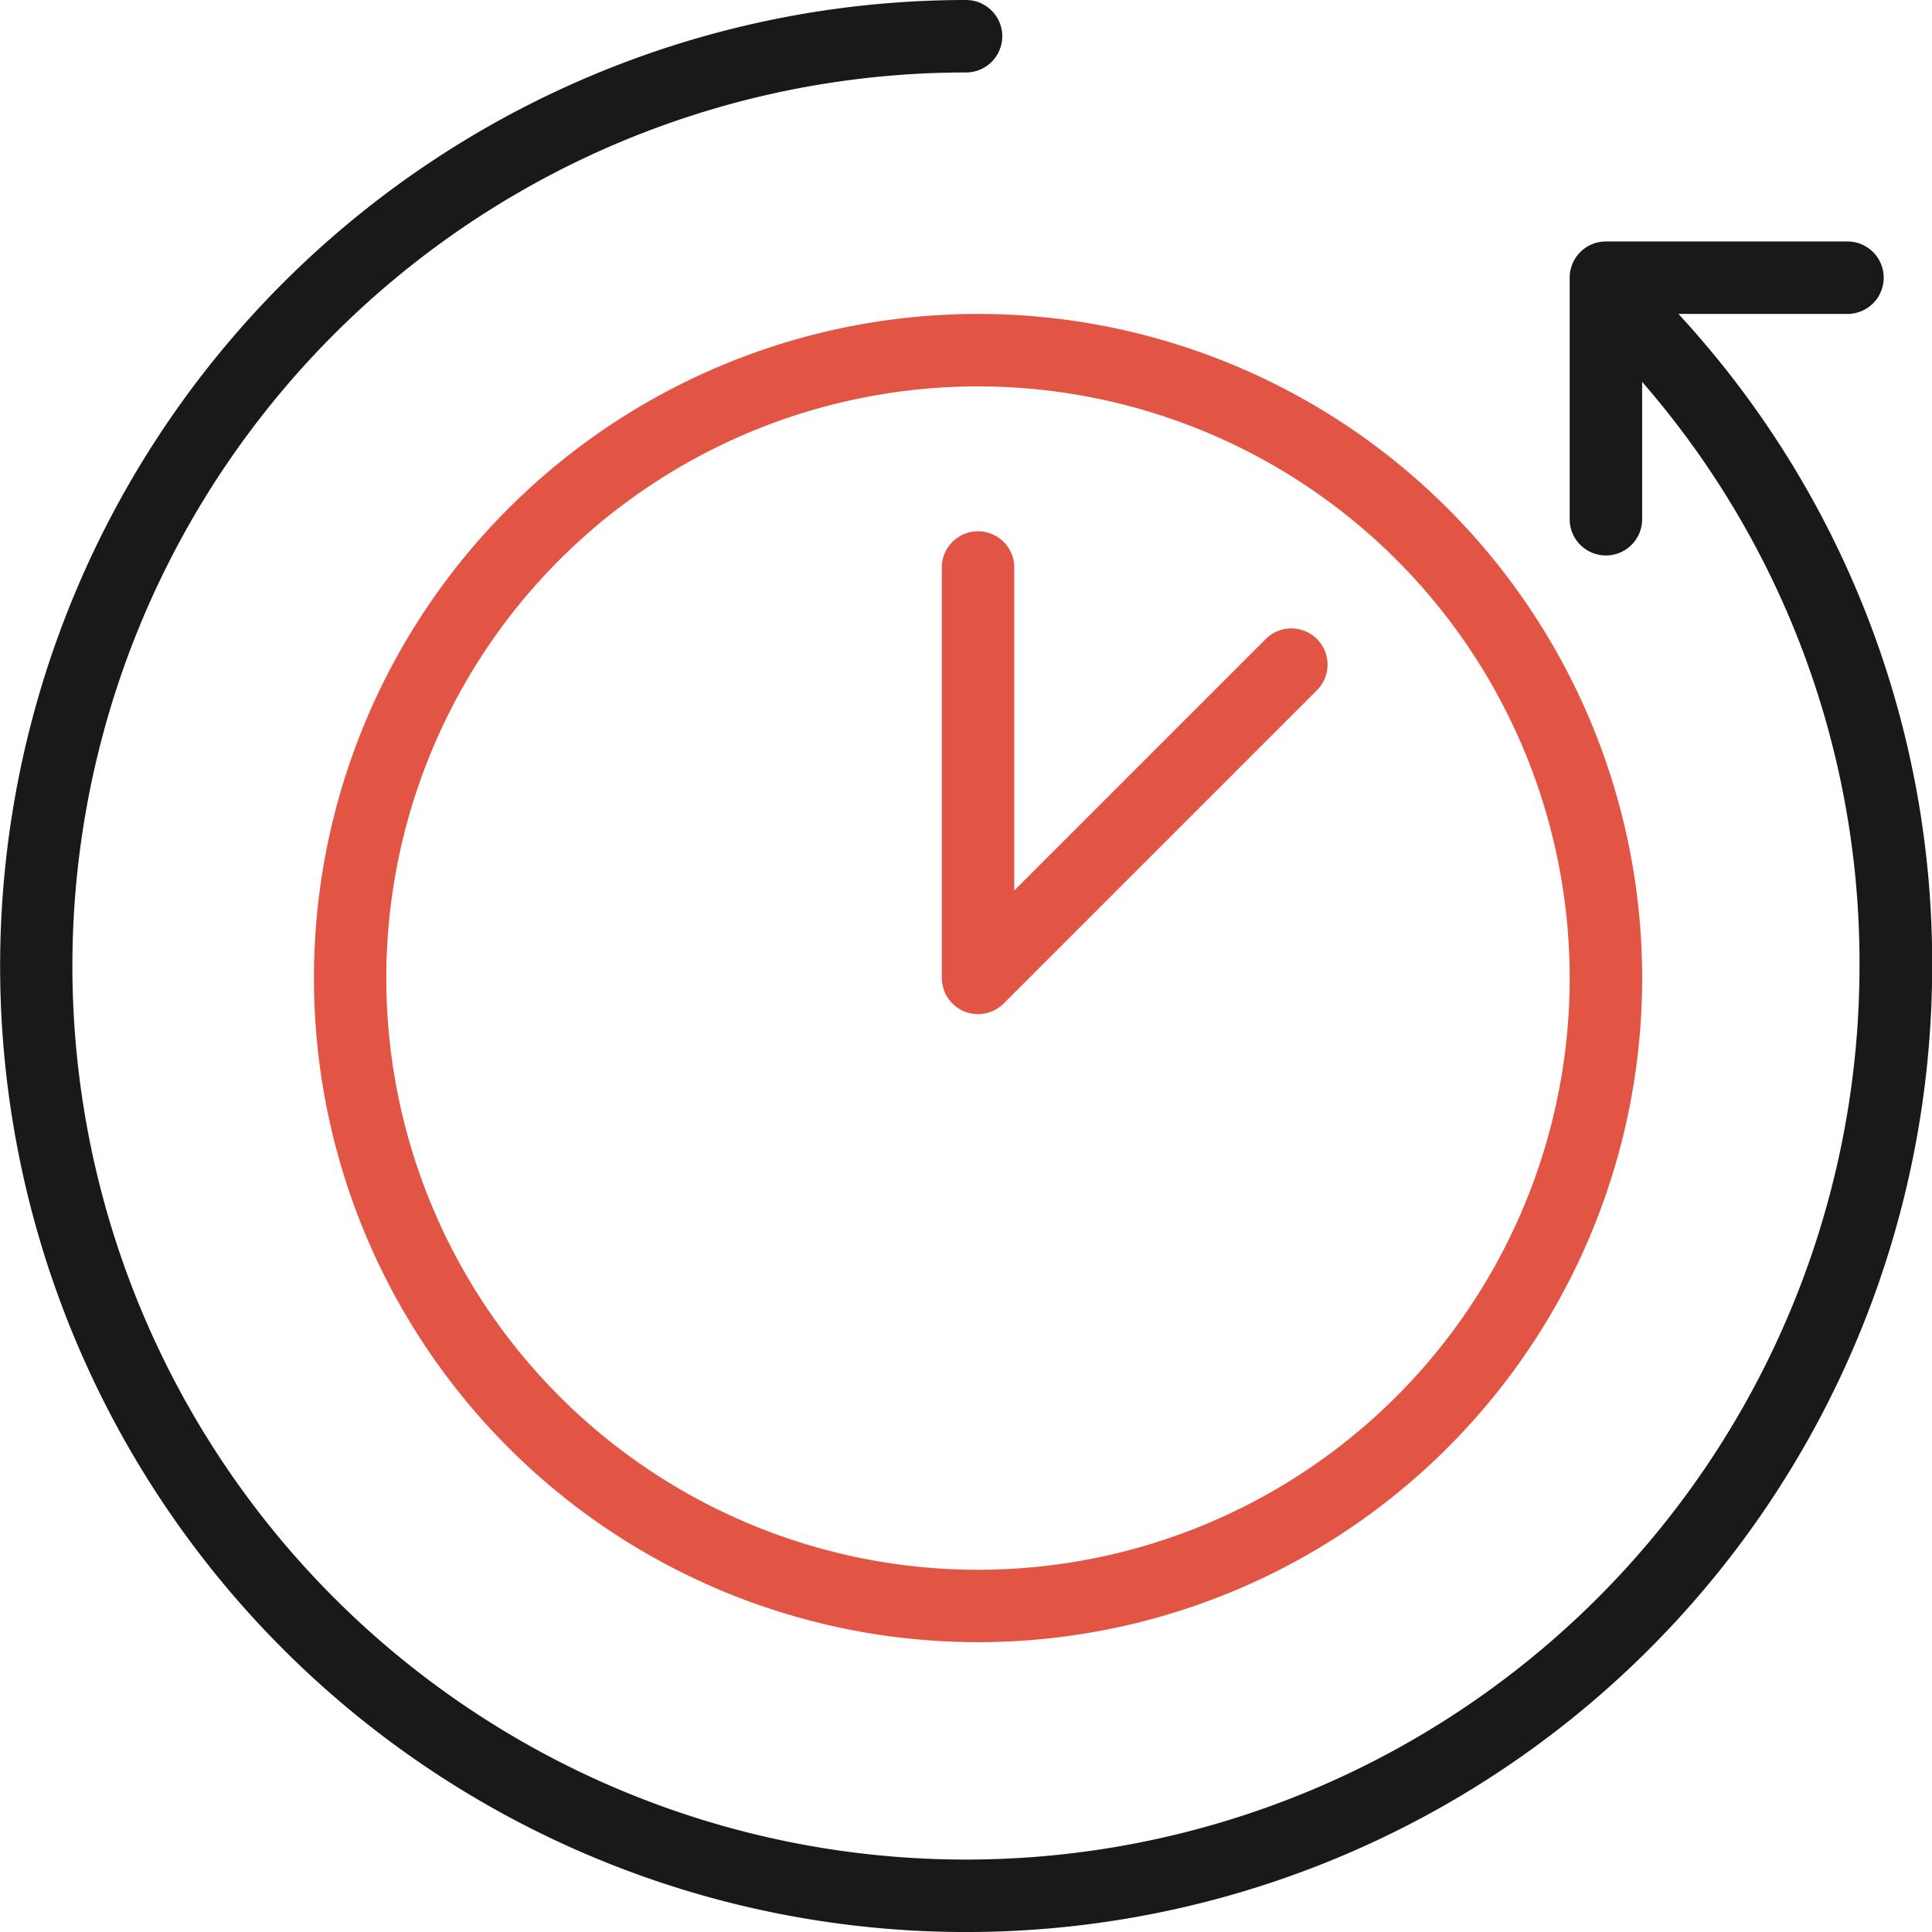 <svg xmlns="http://www.w3.org/2000/svg" width="59.695" height="59.695" viewBox="0 0 59.695 59.695"><g id="_8165481761536669220" data-name="8165481761536669220" transform="translate(-10 -11)"><path id="Path_44810" data-name="Path 44810" d="M61.86,20.7h5.223a1.119,1.119,0,0,0,0-2.239H59.622A1.119,1.119,0,0,0,58.5,19.581v7.462a1.119,1.119,0,0,0,2.239,0V22.8a27.326,27.326,0,0,1,6.716,18.05A27.609,27.609,0,1,1,39.848,13.239a1.119,1.119,0,1,0,0-2.239A29.848,29.848,0,1,0,69.7,40.848,29.542,29.542,0,0,0,61.86,20.7Z" fill="#1a1818"></path><path id="Path_44811" data-name="Path 44811" d="M23,44.52A20.52,20.52,0,1,0,43.52,24,20.52,20.52,0,0,0,23,44.52Zm38.8,0A18.282,18.282,0,1,1,43.52,26.239,18.282,18.282,0,0,1,61.8,44.52Z" transform="translate(-3.3 -3.3)" fill="#e25544"></path><path id="Path_44812" data-name="Path 44812" d="M49,34.119V46.8a1.119,1.119,0,0,0,1.91.791l9.7-9.7a1.119,1.119,0,0,0-1.582-1.582l-7.79,7.79V34.119a1.119,1.119,0,0,0-2.239,0Z" transform="translate(-9.899 -5.584)" fill="#e25544"></path></g></svg>